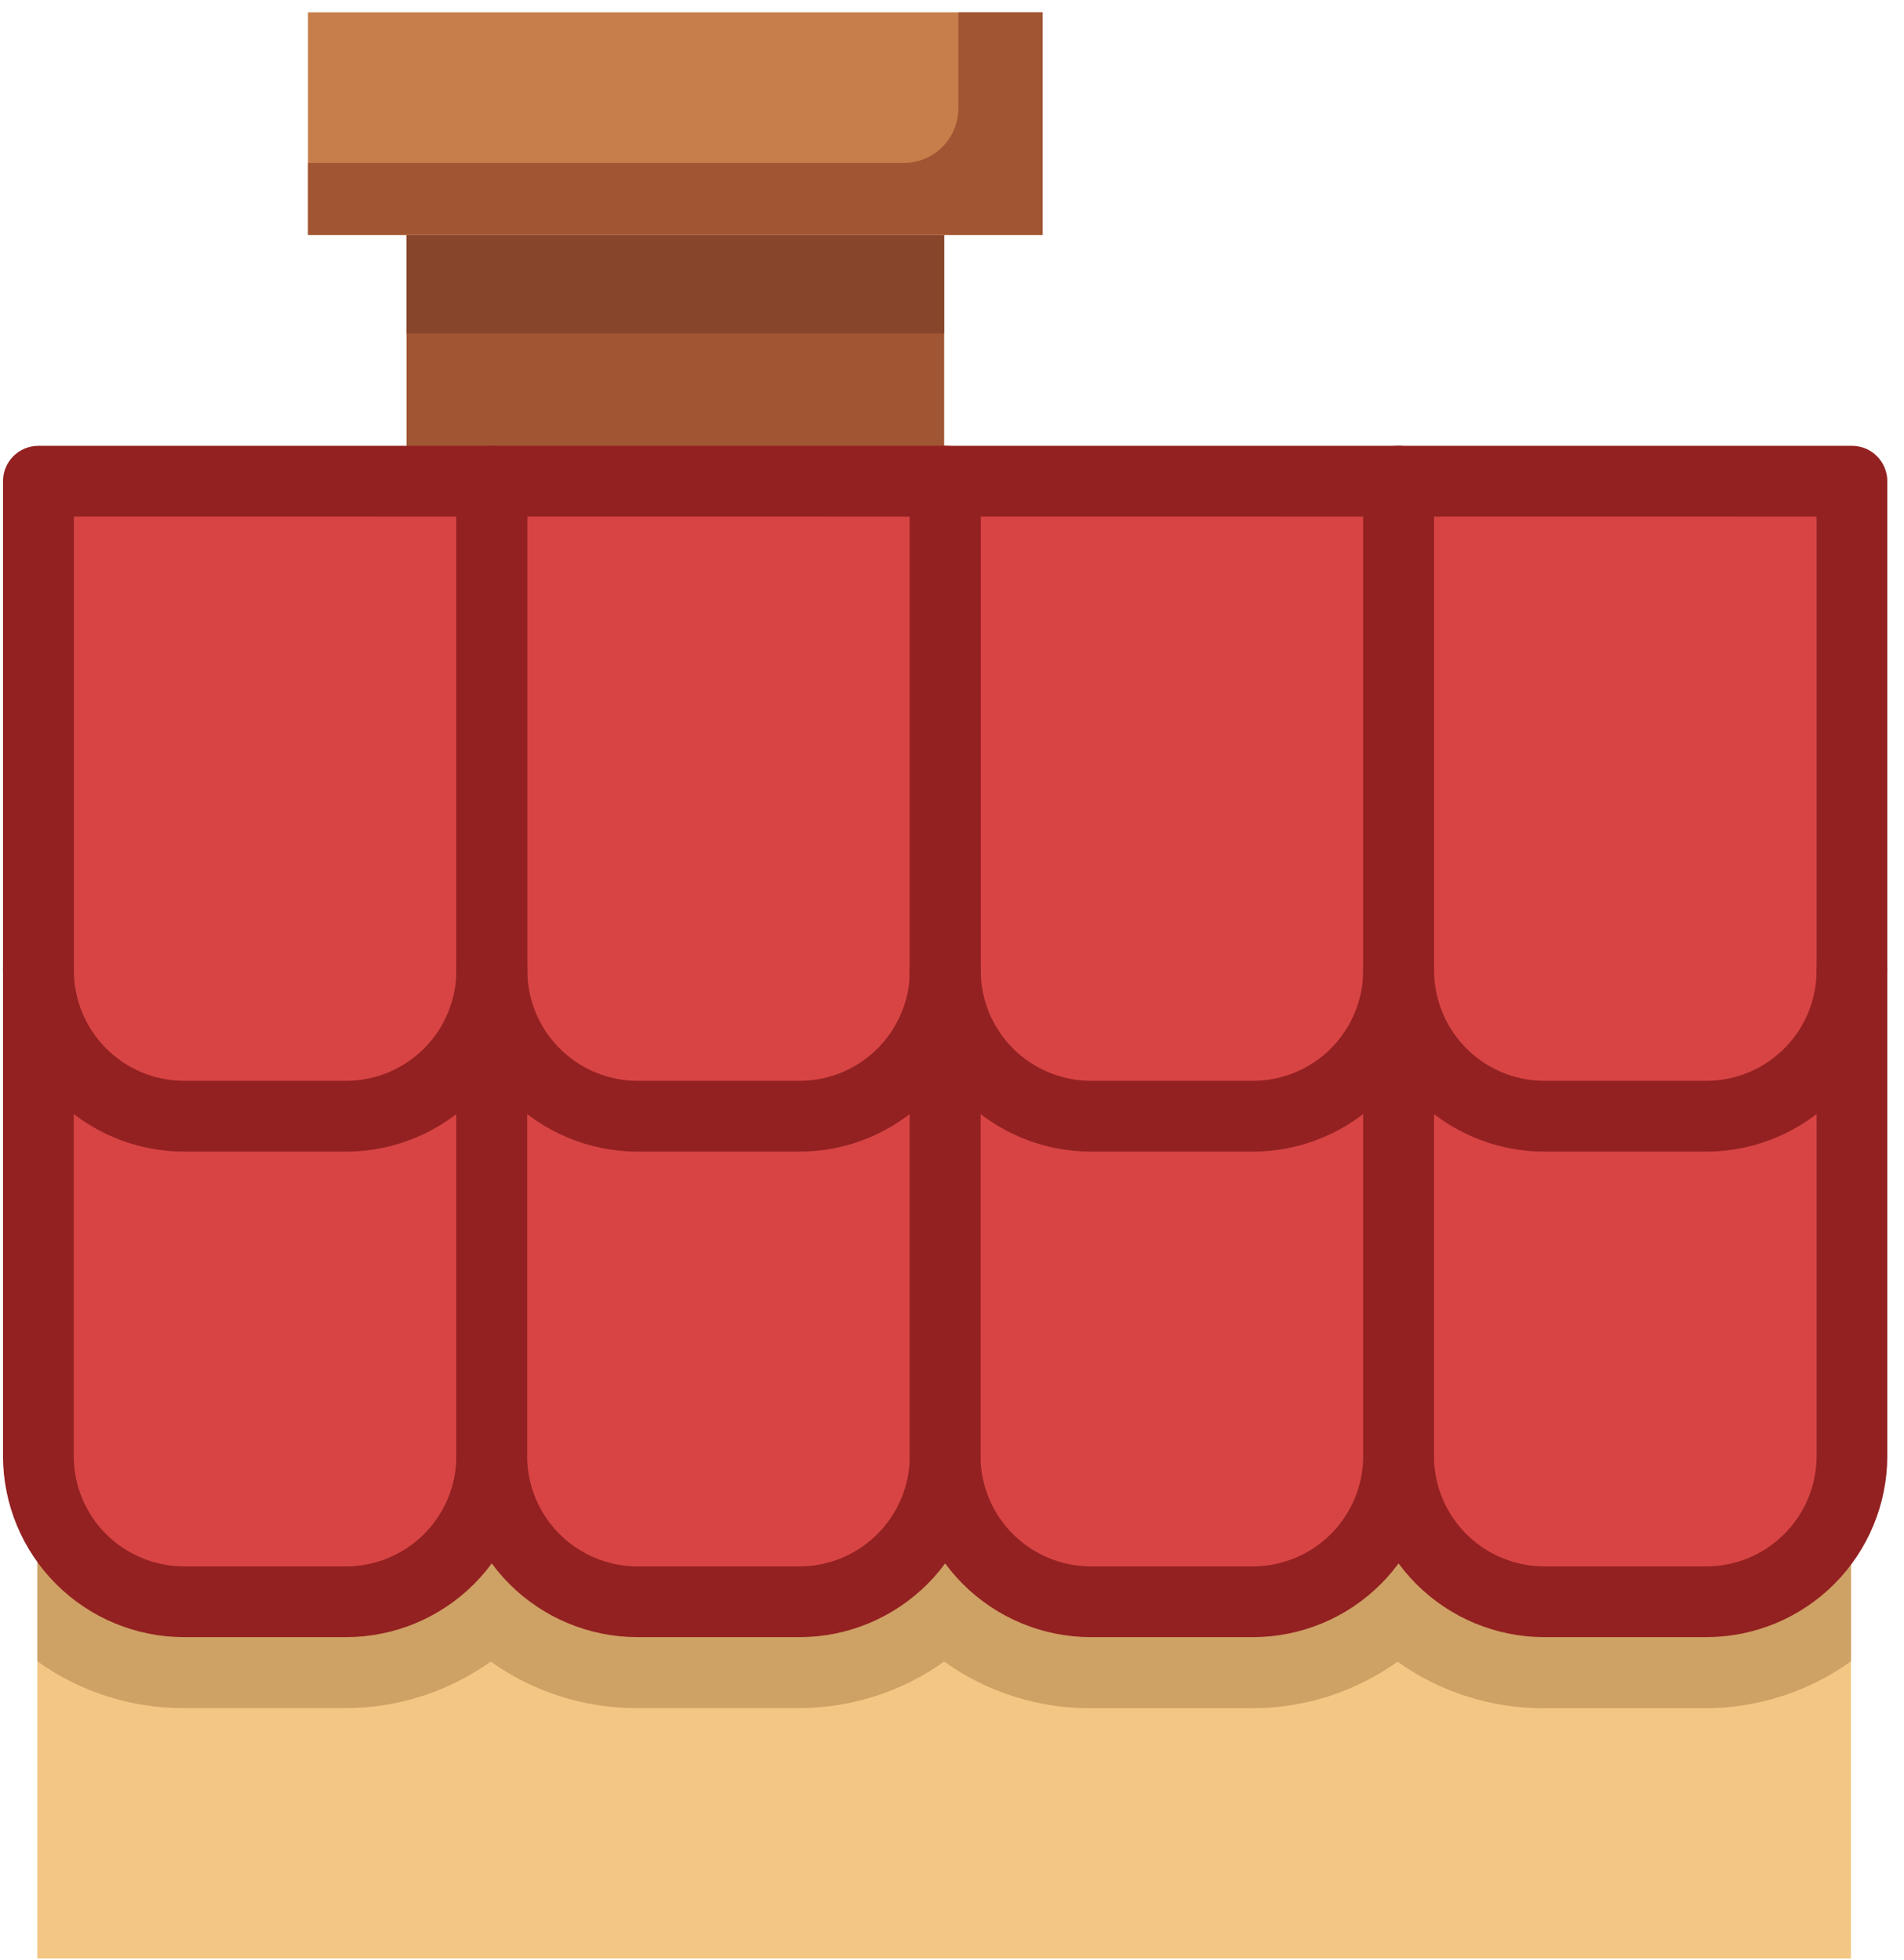 <svg width="68" height="70" viewBox="0 0 68 70" fill="none" xmlns="http://www.w3.org/2000/svg">
<g clip-path="url(#clip0_101_288)">
<path d="M66.106 50.356V69.959H1.333V51.148" fill="#F4C684"/>
<path d="M1.333 59.343C2.85 60.431 4.668 61.015 6.533 61.015H12.328C14.191 61.017 16.008 60.436 17.526 59.353C19.044 60.436 20.862 61.017 22.726 61.015H28.52C30.384 61.017 32.202 60.436 33.72 59.353C35.236 60.437 37.053 61.019 38.916 61.019H44.713C46.576 61.021 48.394 60.44 49.912 59.357C51.43 60.44 53.248 61.021 55.112 61.019H60.906C62.772 61.017 64.59 60.431 66.106 59.343V50.356L1.333 51.148V59.343Z" fill="#CEA165"/>
<path d="M17.526 34.542V52.02C17.526 53.401 16.978 54.725 16.003 55.701C15.028 56.677 13.705 57.226 12.326 57.226H6.533C5.154 57.226 3.831 56.677 2.856 55.701C1.881 54.725 1.333 53.401 1.333 52.02V34.542" fill="#D84444"/>
<path d="M33.72 34.542V52.02C33.72 53.401 33.172 54.725 32.197 55.701C31.222 56.677 29.899 57.226 28.52 57.226H22.726C21.346 57.226 20.024 56.677 19.049 55.701C18.074 54.725 17.526 53.401 17.526 52.02V34.542" fill="#D84444"/>
<path d="M49.912 34.542V52.02C49.912 53.401 49.364 54.725 48.389 55.701C47.414 56.677 46.092 57.226 44.713 57.226H38.916C37.536 57.226 36.214 56.677 35.239 55.701C34.264 54.725 33.716 53.401 33.716 52.02V34.542" fill="#D84444"/>
<path d="M66.106 34.542V52.02C66.106 53.401 65.558 54.725 64.583 55.701C63.608 56.677 62.285 57.226 60.906 57.226H55.112C53.733 57.226 52.41 56.677 51.435 55.701C50.46 54.725 49.912 53.401 49.912 52.02V34.542" fill="#D84444"/>
<path d="M1.333 17.202H17.526V34.68C17.526 36.061 16.978 37.385 16.003 38.361C15.028 39.337 13.705 39.885 12.326 39.885H6.533C5.85 39.885 5.174 39.751 4.543 39.489C3.912 39.227 3.339 38.844 2.856 38.361C2.373 37.877 1.99 37.304 1.729 36.672C1.468 36.041 1.333 35.364 1.333 34.68V17.202Z" fill="#D84444"/>
<path d="M17.526 17.202H33.72V34.68C33.72 36.061 33.172 37.385 32.197 38.361C31.222 39.337 29.899 39.885 28.52 39.885H22.726C22.043 39.885 21.367 39.751 20.736 39.489C20.105 39.227 19.532 38.844 19.049 38.361C18.566 37.877 18.183 37.304 17.922 36.672C17.66 36.041 17.526 35.364 17.526 34.68V17.202Z" fill="#D84444"/>
<path d="M33.72 17.202H49.912V34.68C49.912 36.061 49.364 37.385 48.389 38.361C47.414 39.337 46.092 39.885 44.713 39.885H38.916C38.233 39.885 37.557 39.751 36.926 39.489C36.295 39.227 35.722 38.844 35.239 38.361C34.756 37.877 34.373 37.304 34.112 36.672C33.85 36.041 33.716 35.364 33.716 34.68V17.202H33.72Z" fill="#D84444"/>
<path d="M49.912 17.202H66.106V34.68C66.106 36.061 65.558 37.385 64.583 38.361C63.608 39.337 62.285 39.885 60.906 39.885H55.112C54.429 39.885 53.753 39.751 53.122 39.489C52.491 39.227 51.918 38.844 51.435 38.361C50.952 37.877 50.569 37.304 50.308 36.672C50.047 36.041 49.912 35.364 49.912 34.68V17.202Z" fill="#D84444"/>
<path d="M14.519 8.396H33.72V17.202H14.519V8.396Z" fill="#A05533"/>
<path d="M14.519 8.396H33.72V11.908H14.519V8.396Z" fill="#87452B"/>
<path d="M11 0.441H37.237V8.396H11V0.441Z" fill="#C67F4A"/>
<path d="M34.226 0.441V3.87C34.226 4.126 34.176 4.38 34.078 4.617C33.98 4.853 33.837 5.069 33.656 5.25C33.475 5.431 33.26 5.575 33.023 5.673C32.787 5.771 32.533 5.822 32.277 5.822H11.004V8.391H37.237V0.441H34.226Z" fill="#A05533"/>
<path d="M12.363 58.48H6.568C4.855 58.478 3.213 57.795 2.002 56.583C0.79 55.37 0.109 53.725 0.107 52.01V34.531H2.633V52.01C2.634 53.055 3.048 54.057 3.786 54.796C4.524 55.535 5.525 55.951 6.568 55.953H12.363C13.407 55.951 14.407 55.535 15.146 54.796C15.883 54.057 16.299 53.055 16.299 52.01V34.531H18.826V52.01C18.823 53.726 18.142 55.37 16.93 56.583C15.719 57.795 14.076 58.478 12.363 58.48Z" fill="#932121"/>
<path d="M28.559 58.48H22.762C21.049 58.478 19.406 57.795 18.195 56.583C16.983 55.37 16.302 53.726 16.299 52.01V34.531H18.826V52.01C18.827 53.055 19.242 54.057 19.98 54.796C20.718 55.535 21.718 55.951 22.762 55.953H28.559C29.602 55.95 30.602 55.534 31.339 54.795C32.077 54.056 32.491 53.055 32.492 52.01V34.531H35.018V52.01C35.016 53.725 34.335 55.369 33.124 56.582C31.914 57.794 30.272 58.477 28.559 58.48Z" fill="#932121"/>
<path d="M44.749 58.48H38.956C37.242 58.478 35.6 57.796 34.388 56.583C33.176 55.37 32.494 53.726 32.492 52.01V34.531H35.018V52.01C35.019 53.056 35.435 54.057 36.173 54.797C36.911 55.535 37.912 55.951 38.956 55.953H44.749C45.793 55.951 46.794 55.535 47.532 54.796C48.269 54.057 48.685 53.055 48.686 52.01V34.531H51.212V52.01C51.209 53.726 50.528 55.37 49.316 56.583C48.105 57.795 46.462 58.478 44.749 58.48Z" fill="#932121"/>
<path d="M60.943 58.48H55.148C53.435 58.478 51.793 57.795 50.581 56.583C49.37 55.37 48.688 53.726 48.686 52.01V34.531H51.212V52.01C51.213 53.055 51.628 54.057 52.366 54.796C53.104 55.535 54.105 55.951 55.148 55.953H60.943C61.987 55.951 62.987 55.535 63.725 54.796C64.463 54.057 64.878 53.055 64.879 52.01V34.531H67.404V52.01C67.402 53.725 66.721 55.37 65.51 56.583C64.299 57.795 62.656 58.478 60.943 58.48Z" fill="#932121"/>
<path d="M12.363 41.137H6.568C4.855 41.135 3.213 40.452 2.002 39.24C0.79 38.027 0.109 36.383 0.107 34.667V17.189C0.107 16.854 0.24 16.532 0.477 16.295C0.714 16.058 1.035 15.925 1.37 15.925H17.562C17.898 15.925 18.219 16.058 18.456 16.295C18.692 16.532 18.826 16.854 18.826 17.189V34.67C18.823 36.385 18.141 38.029 16.93 39.241C15.718 40.453 14.076 41.135 12.363 41.137ZM2.638 18.451V34.67C2.64 35.713 3.054 36.714 3.791 37.452C4.527 38.19 5.526 38.606 6.568 38.608H12.363C13.406 38.607 14.407 38.191 15.145 37.453C15.883 36.714 16.298 35.712 16.299 34.667V18.454L2.638 18.451Z" fill="#932121"/>
<path d="M28.559 41.137H22.762C21.049 41.135 19.406 40.453 18.195 39.24C16.983 38.027 16.302 36.383 16.299 34.667V17.189C16.299 16.854 16.433 16.532 16.669 16.295C16.906 16.058 17.227 15.925 17.562 15.925H33.755C34.09 15.925 34.411 16.058 34.648 16.295C34.885 16.532 35.018 16.854 35.018 17.189V34.67C35.015 36.384 34.334 38.027 33.123 39.24C31.913 40.452 30.271 41.134 28.559 41.137ZM18.834 18.451V34.67C18.836 35.713 19.251 36.712 19.987 37.45C20.723 38.188 21.721 38.605 22.762 38.608H28.559C29.603 38.607 30.603 38.191 31.341 37.453C32.079 36.714 32.495 35.712 32.496 34.667V18.454L18.834 18.451Z" fill="#932121"/>
<path d="M44.749 41.137H38.956C37.242 41.135 35.6 40.453 34.388 39.24C33.176 38.027 32.494 36.383 32.492 34.667V17.189C32.492 16.854 32.625 16.532 32.862 16.295C33.099 16.058 33.42 15.925 33.755 15.925H49.949C50.284 15.925 50.605 16.058 50.842 16.295C51.079 16.532 51.212 16.854 51.212 17.189V34.67C51.209 36.385 50.527 38.029 49.316 39.241C48.104 40.453 46.462 41.135 44.749 41.137ZM35.024 18.451V34.67C35.027 35.714 35.442 36.714 36.178 37.452C36.915 38.19 37.914 38.605 38.956 38.608H44.749C45.793 38.607 46.793 38.191 47.531 37.453C48.269 36.714 48.685 35.712 48.686 34.667V18.454L35.024 18.451Z" fill="#932121"/>
<path d="M60.943 41.137H55.148C53.435 41.135 51.792 40.453 50.581 39.24C49.369 38.027 48.688 36.383 48.686 34.667V17.189C48.686 16.854 48.819 16.532 49.056 16.295C49.293 16.058 49.614 15.925 49.949 15.925H66.141C66.476 15.925 66.798 16.058 67.034 16.295C67.271 16.532 67.404 16.854 67.404 17.189V34.67C67.402 36.385 66.72 38.028 65.509 39.24C64.298 40.453 62.656 41.135 60.943 41.137ZM51.218 18.451V34.67C51.22 35.713 51.635 36.713 52.371 37.451C53.108 38.19 54.106 38.605 55.148 38.608H60.943C61.987 38.607 62.987 38.191 63.725 37.453C64.463 36.714 64.877 35.712 64.879 34.667V18.454L51.218 18.451Z" fill="#932121"/>
</g>
<defs>
<clipPath id="clip0_101_288">
<rect width="68" height="70" fill="white"/>
</clipPath>
</defs>
</svg>

